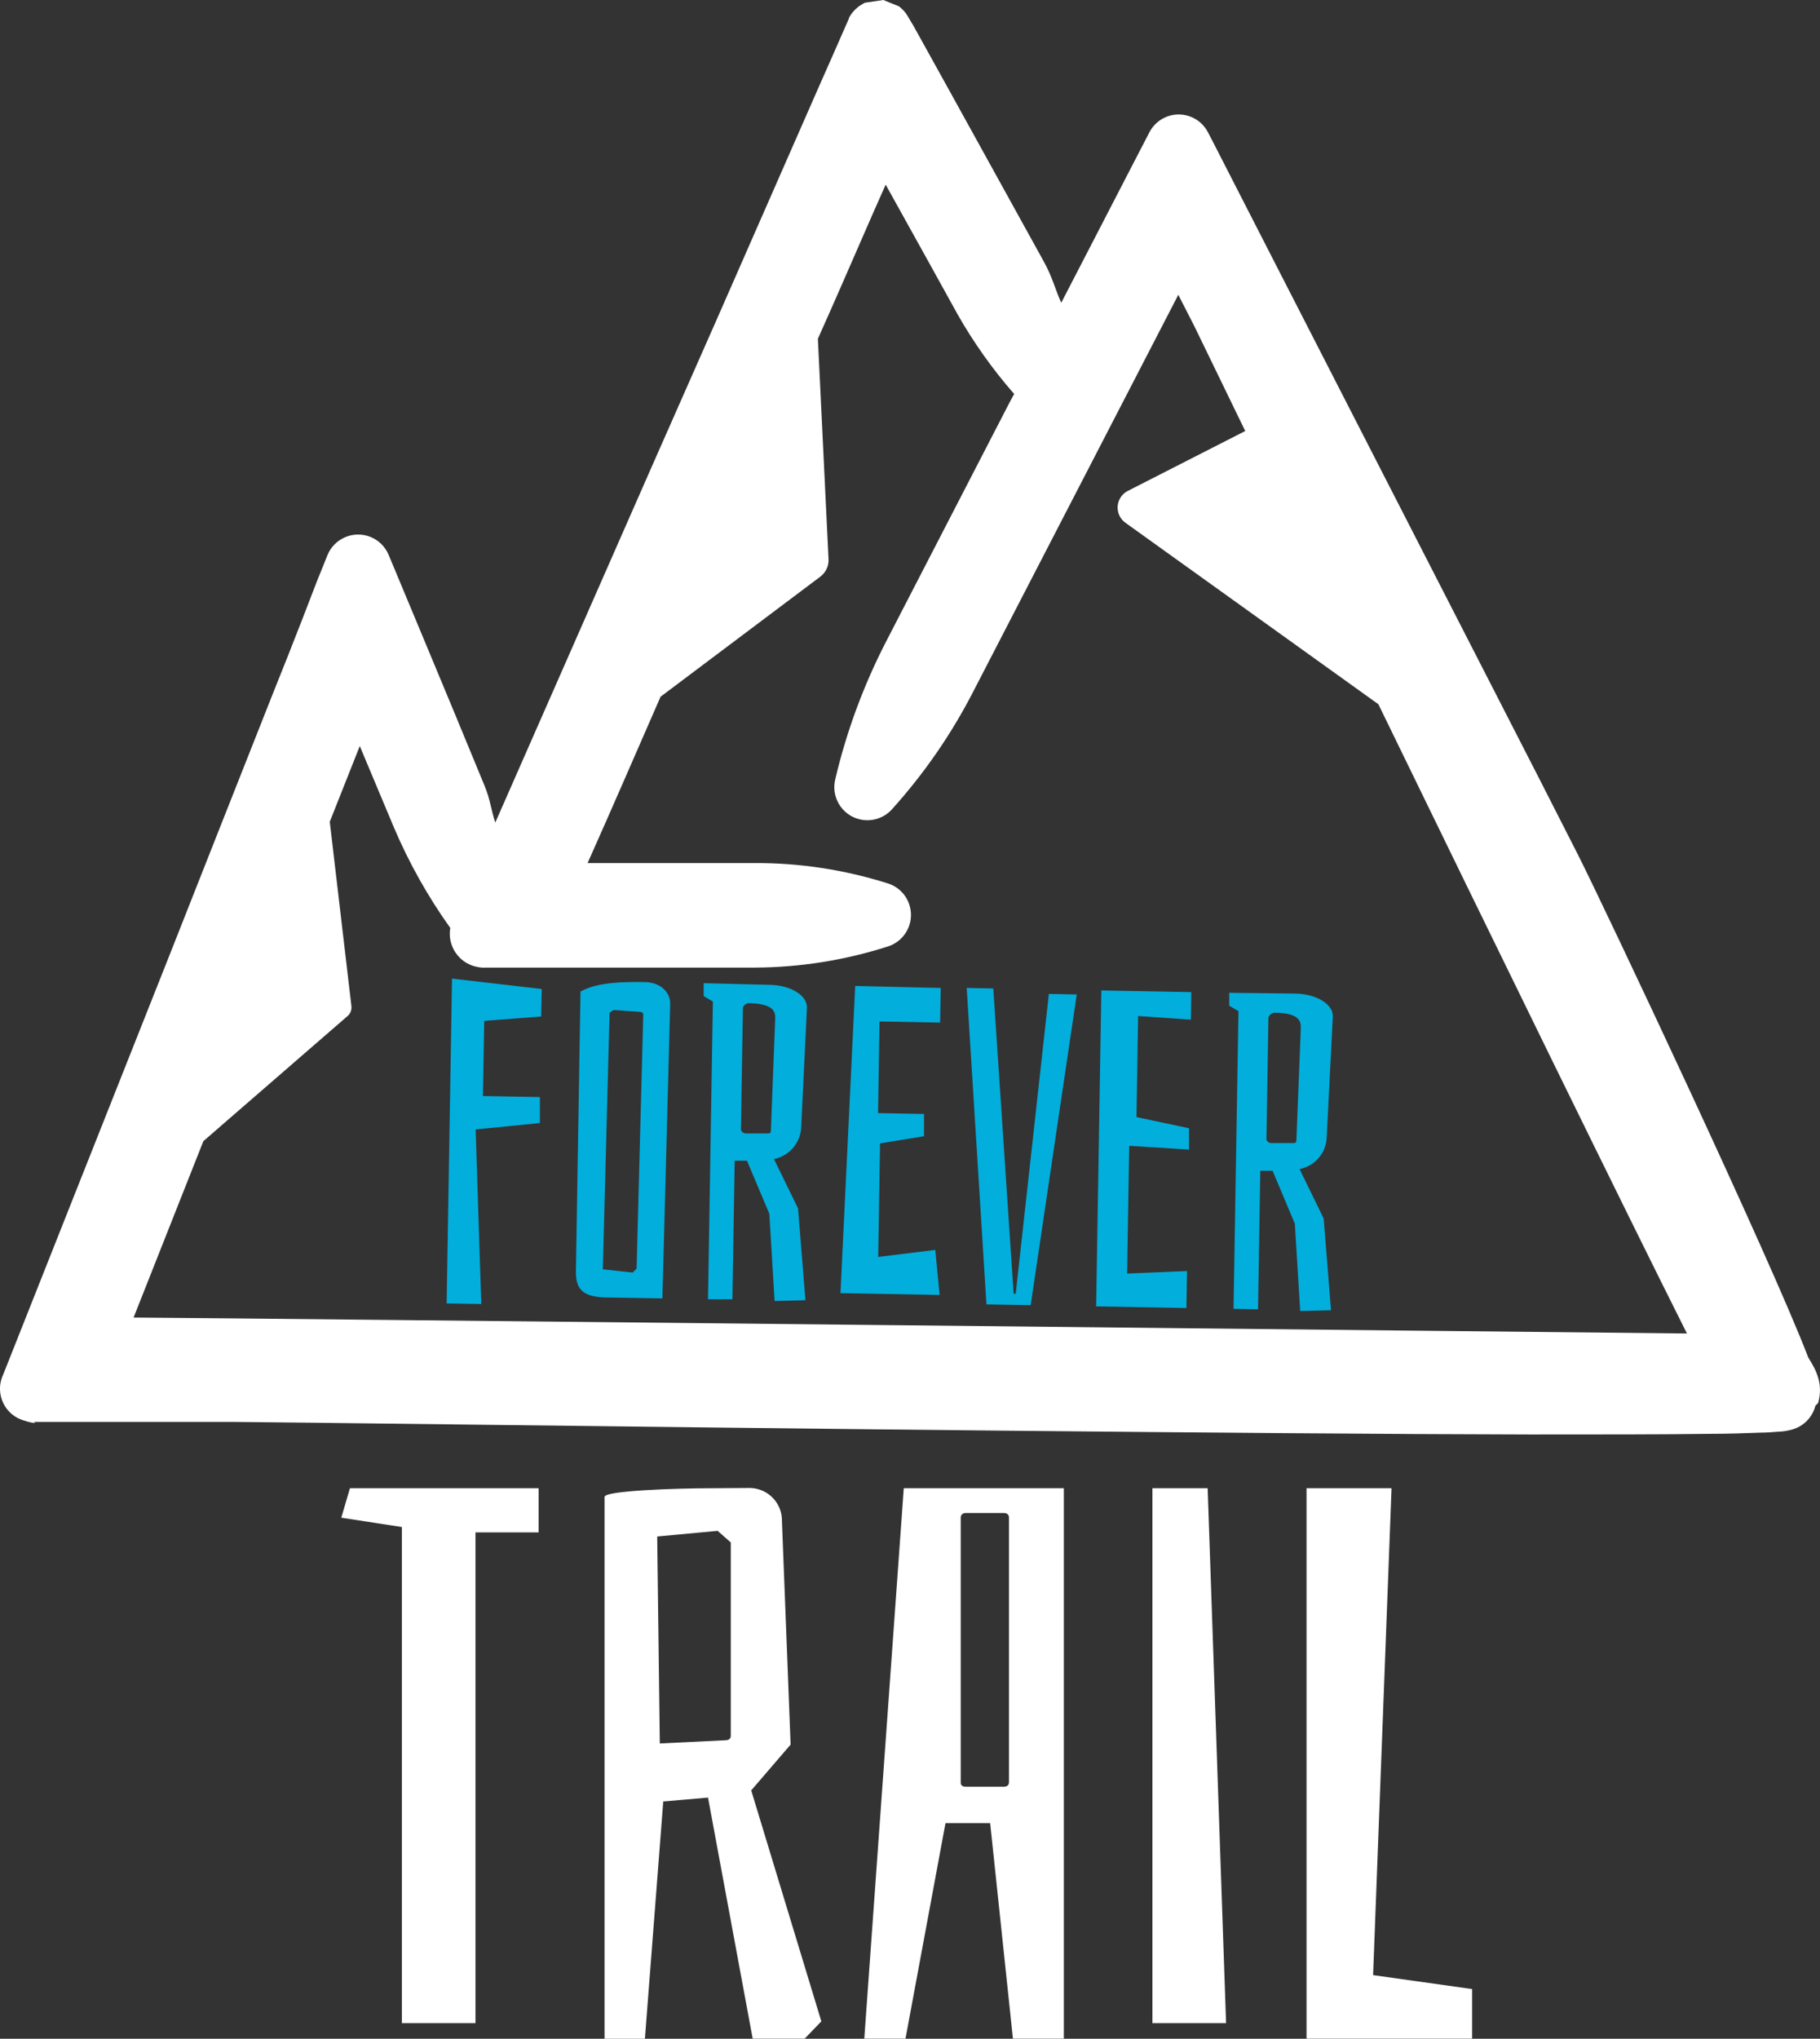 <svg xmlns="http://www.w3.org/2000/svg" id="Layer_2" data-name="Layer 2" viewBox="0 0 210.22 235.42"><rect x="0" y="0" width="210.22" height="235.42" fill="#333333" stroke="none"/><defs><style>      .cls-1, .cls-2 {        isolation: isolate;      }      .cls-2 {        fill: #00b3e3;        opacity: .96;      }      .cls-2, .cls-3 {        stroke-width: 0px;      }      .cls-3 {        fill: #fff;      }    </style></defs><g id="Capa_1" data-name="Capa 1"><g class="cls-1"><path class="cls-3" d="M208.87,156.77c-4.29-11.26-23.6-52.14-26.6-58.06h0l-4.43-8.7h0l-29.7-57.93h0l-6.34-12.38-1.7-3.32h0c-.18-.33-.36-.7-.56-1.08-.96-1.88-3.25-2.62-5.12-1.67-.72.37-1.3.95-1.67,1.67l-.61,1.18h0c-.43.83-.89,1.73-1.39,2.68l-4.29,8.3-3.88,7.5c-.71-1.56-1-2.92-2-4.73h0l-11.05-20c-1.35-2.43-2.71-4.87-4.06-7.32l-.36-.59h0l-.16-.28h0l-.09-.15c-.06-.1-.12-.2-.19-.3-.1-.13-.2-.26-.31-.38-.13-.14-.49-.46-.49-.46l-1.84-.75-2.16.32-.68.42s-.31.26-.43.38c-.7.73-.72,1-.73,1.1-.02.04-.04.08-.06.12l-.54,1.22h0l-1.06,2.42-1.77,4h0c-1.41,3.21-2.81,6.41-4.18,9.52h0c-2.74,6.23-5.33,12.14-7.58,17.27l-7.63,17.28-18,40.93c-.49-1.44-.56-2.6-1.24-4.25h0l-3.76-9.1-3.66-8.79-3.25-7.79h0l-.42-1c-.82-1.94-3.07-2.85-5.01-2.02-.94.4-1.69,1.16-2.06,2.11l-.4,1-.81,2-1.61,4.18h0c-1.17,3-2.35,6-3.51,8.87-2.12,5.35-4.15,10.48-5.91,14.94l-6,15.19s-9.83,24.77-18.79,47.37l-.42,1.05H.36l-.11.26c-.75,1.96.23,4.17,2.19,4.92.07.03.15.05.22.08,1.61.52,1.56.22,1.16.19h23.2c1.11,0,13,.14,29.69.34,16.69.2,38.4.47,60.1.68,21.7.21,43.36.4,59.93.43,8.28,0,15.29,0,20.41-.07,2.56,0,4.64-.08,6.21-.14.78,0,1.43-.07,2-.11.57-.01,1.13-.1,1.67-.26,1.3-.37,2.31-1.4,2.65-2.71.08-.17.29-.22.34-.41.56-2.06-.15-3.62-1.15-5.17ZM23.49,131.77l16.66-14.45c.33-.28.49-.71.44-1.14l-2.5-21.29,3.47-8.75.13.33h0l3.81,9.08h0c1.74,4.09,3.92,7.98,6.51,11.6-.15.85-.01,1.74.4,2.5.55,1.05,1.55,1.79,2.72,2,.33.08.66.1,1,.08.09,0,.06,0,0,0h31.1c5.17-.03,10.31-.84,15.23-2.41,2.03-.59,3.2-2.7,2.61-4.73-.36-1.26-1.35-2.25-2.61-2.61-4.93-1.55-10.08-2.34-15.25-2.32h-19.34c3-6.71,5.85-13.33,8.43-19.21l18.46-13.87c.62-.47.98-1.22.94-2l-1.23-25.46c2-4.45,4.13-9.39,6.39-14.55l1.44-3.25c3.34,6,6.93,12.48,8.32,15h0c1.86,3.27,4.04,6.34,6.52,9.17l-.54,1h0l-14.23,27.55h0c-2.6,5.04-4.58,10.37-5.88,15.89-.53,2.04.69,4.13,2.73,4.66,1.41.37,2.91-.1,3.86-1.2,3.7-4.11,6.85-8.68,9.37-13.6h0c3.94-7.61,17.95-34.72,23.65-45.75.32.64,1.88,3.68,1.88,3.68l5.85,12.05-13.55,6.91c-1.07.54-1.49,1.84-.96,2.9.16.31.39.59.68.79l29.21,20.95c13,26.73,28.51,58.47,35.64,72.66-9.55-.09-48-.5-90.65-.95-42.91-.45-80.71-.84-88.77-.89l8.06-20.37ZM98.4,1.56c-.14.19-.26.39-.36.6.09-.22.21-.42.36-.6Z"></path><path class="cls-3" d="M82.89,176.77l1.52,1.34v22.3c0,.35-.21.54-.61.54l-7.59.37-.3-23.9,6.98-.65ZM111.57,174.71h4.36c.4,0,.61.19.61.54v30.53c0,.36-.21.54-.61.54h-4.36c-.4,0-.6-.18-.6-.45v-30.62c0-.35.24-.54.6-.54ZM150.91,171.85v63.56h19.13v-5.73l-11.44-1.61,2.13-56.22h-9.82ZM133.11,171.85v61.77h8.51l-2.13-61.77h-6.38ZM104.39,171.85l-4.56,63.56h4.76l4.62-24.89h5.16l2.63,24.89h5.88v-63.56h-18.49ZM82.18,171.85c-4,0-12.35.27-12.35,1v62.57h4.66l2.12-27.4,5.17-.45,5.16,27.84h6l1.93-2-8.1-26.67,4.55-5.29-1-25.78c.05-2.08-1.59-3.8-3.67-3.85-.03,0-.05,0-.08,0l-4.39.03ZM40.42,171.85l-1,3.4,7,1.08v57.29h8.5v-56.67h7.29v-5.1h-21.79Z"></path><path class="cls-2" d="M70.87,116.63l3,.21c.29,0,.43.16.43.32l-.77,29.33-.45.45-3.45-.37.78-29.64.46-.3ZM147.11,116.94c3,0,3.15,1,3.14,1.75l-.51,13c.02.15-.09.28-.24.3-.02,0-.04,0-.06,0h-2.58c-.27.01-.51-.16-.58-.42l.23-14c.01-.25.21-.48.6-.63ZM86.4,115.83c3,.06,3.15,1,3.14,1.75l-.5,13c0,.21-.11.3-.3.3h-2.58c-.27,0-.51-.17-.58-.43l.23-14c0-.27.2-.47.59-.62ZM141.98,114.64v1.49l1.07.63-.57,34.38,2.83.05.26-16h1.42l2.57,6.11.62,10.09,3.56-.09-.85-10.6-2.78-5.7c1.69-.33,2.96-1.74,3.12-3.45l.72-14.22c0-1.38-1.86-2.55-4.34-2.6l-7.63-.09ZM127.21,114.37l-.6,36.48,10.43.19.07-4.27-6.92.29.24-14.75,6.91.43v-2.46l-6.07-1.29.19-11.67,6.09.42.05-3.18-10.39-.19ZM111.66,114.08l2.28,36.54,5.11.09,5.32-35.88-3.22-.06-3.83,34.62h-.24l-2.35-35.25-3.07-.06ZM98.78,113.85l-1.7,35.47,11.45.21-.5-5.2-6.59.81.21-13.11,5.08-.83v-2.57l-5.31-.1.17-10.58,7,.13.07-4-9.88-.23ZM81.28,113.53v1.49l1.06.63-.56,34.38h2.82l.26-16h1.42l2.58,6.12.61,10.08,3.56-.09-.85-10.6-2.78-5.7c1.68-.34,2.95-1.73,3.13-3.44l.68-14.08c0-1.39-1.86-2.56-4.34-2.6l-7.59-.19ZM74.48,113.4c-4-.07-6,.31-7.43,1.1l-.53,32.37c0,2,.79,2.9,3.51,2.95l6.48.11.9-34c.02-1.39-1.13-2.49-2.93-2.53ZM52.21,113l-.62,37.51,4,.07-.65-20.16,7.42-.74v-3l-6.58-.12.15-8.68,6.58-.5.06-3.18-10.36-1.2Z"></path></g></g></svg>
